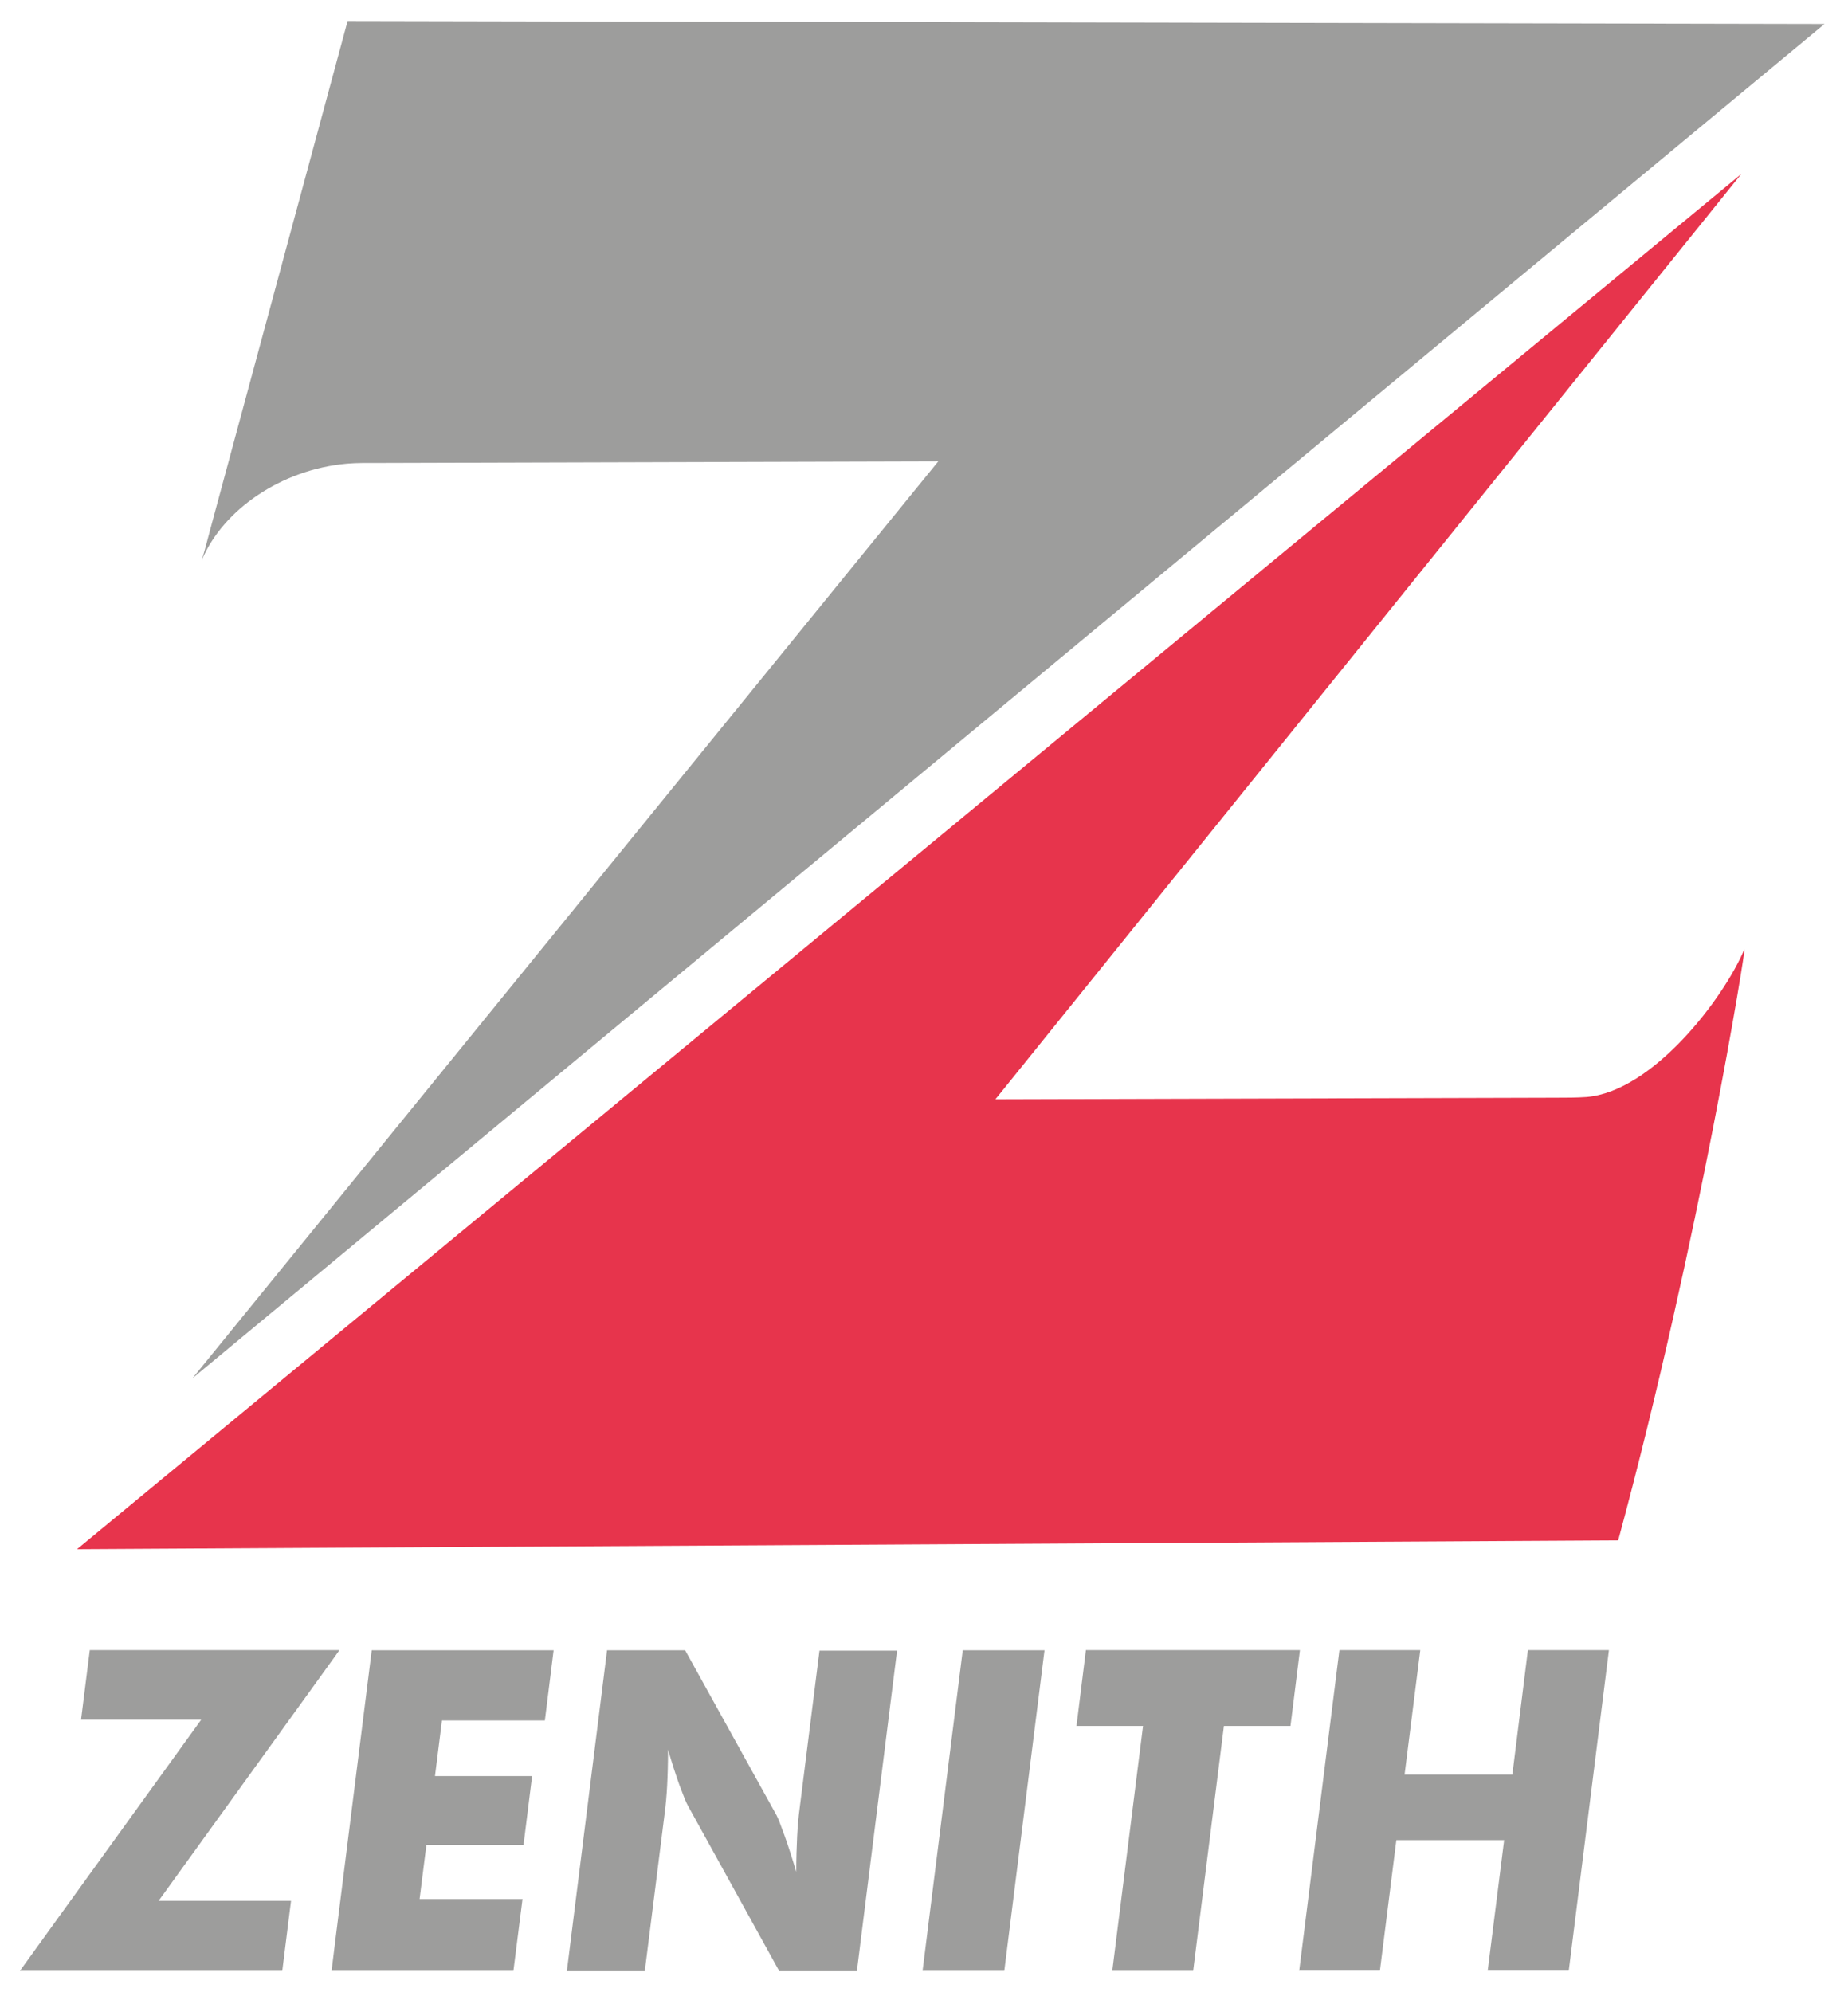 <?xml version="1.0" encoding="UTF-8"?>
<svg xmlns="http://www.w3.org/2000/svg" width="77" height="83" viewBox="0 0 77 83" fill="none">
  <path fill-rule="evenodd" clip-rule="evenodd" d="M8.428 23.319C8.355 23.488 8.523 22.966 8.566 22.79L8.748 22.106C10.663 15.027 12.57 7.947 14.484 0.875L76.021 1L8.021 57.431L39.095 19.224L15.751 19.291C15.321 19.291 14.885 19.283 14.455 19.32C11.689 19.563 9.287 21.268 8.421 23.312L8.428 23.319Z" fill="#9D9D9C"></path>
  <path fill-rule="evenodd" clip-rule="evenodd" d="M72.687 39.559C72.76 39.39 70.831 51.587 67.425 64.187L3.209 64.555L72.556 7.249L41.475 45.808L64.819 45.742C65.248 45.742 65.685 45.742 66.114 45.712C68.88 45.47 71.821 41.603 72.68 39.559H72.687Z" fill="#E7344C"></path>
  <path fill-rule="evenodd" clip-rule="evenodd" d="M54.148 82.125V82L55.808 68.76H59.178L58.523 73.95H63.014L63.662 68.76H67.039L65.365 82.118H61.987L62.672 76.678H58.181L57.496 82.118H54.141L54.148 82.125ZM54.148 68.885L54.163 68.76H54.148V68.885ZM13.982 68.76H14.142L13.982 68.988V68.76ZM54.148 68.76V68.885L53.77 71.921H50.996L49.715 82.125H46.345L47.626 71.921H44.853L45.246 68.76H54.141H54.148ZM54.148 82L54.133 82.125H54.148V82ZM13.982 82.125H21.392L21.771 79.133H17.483L17.767 76.876H21.814L22.171 74.009H18.124L18.415 71.693H22.703L23.067 68.767H15.489L13.975 80.832V82.125H13.982ZM23.62 82.125L25.294 68.767H28.548L32.355 75.641C32.427 75.781 32.537 76.06 32.689 76.487C32.842 76.913 33.002 77.413 33.177 78.001C33.177 77.45 33.192 76.957 33.214 76.523C33.235 76.09 33.272 75.707 33.315 75.376L34.145 68.782H37.377L35.703 82.14H32.471L28.664 75.244C28.584 75.105 28.475 74.825 28.315 74.399C28.162 73.972 28.002 73.48 27.834 72.906C27.834 73.465 27.82 73.965 27.798 74.399C27.776 74.825 27.74 75.215 27.696 75.546L26.866 82.14H23.613L23.62 82.125ZM38.44 82.125L40.114 68.767H43.521L41.846 82.125H38.44ZM11.755 82.125H0.829L8.385 71.657H3.377L3.741 68.76H13.982V68.988L6.609 79.207H12.126L11.762 82.118L11.755 82.125ZM13.975 80.832L13.815 82.125H13.975V80.832Z" fill="#9D9D9C"></path>
</svg>
